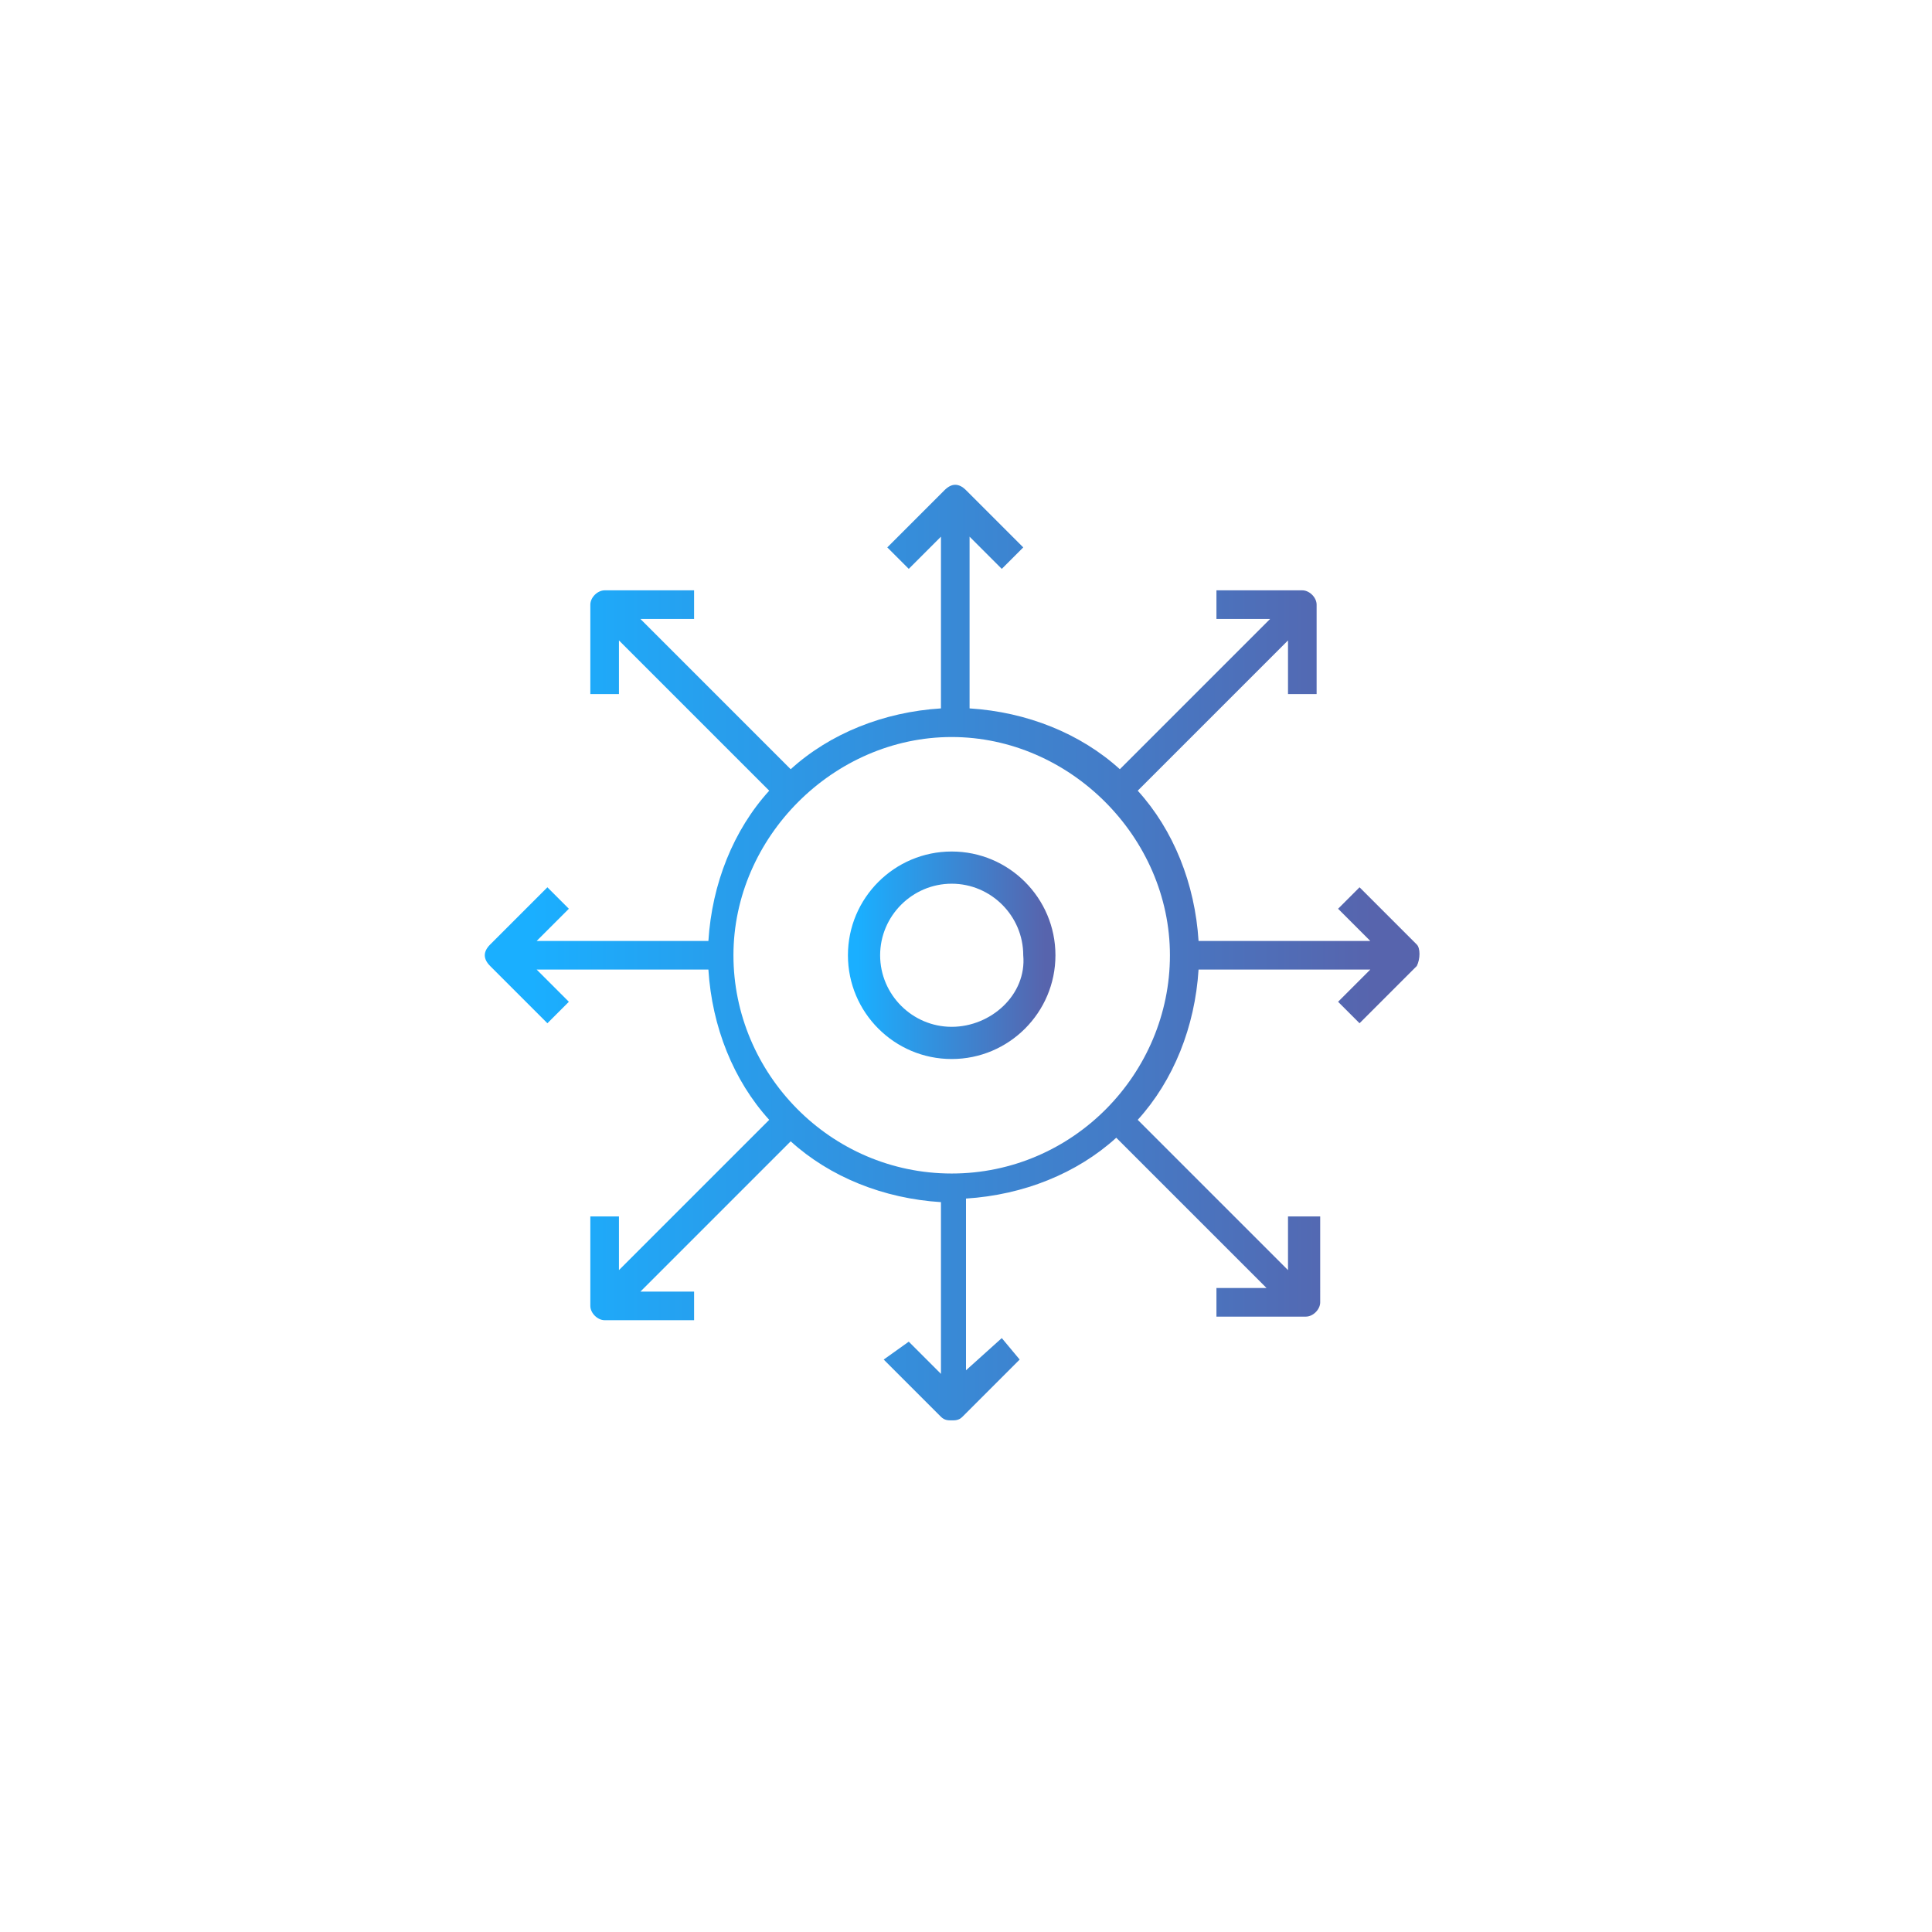 <?xml version="1.0" encoding="utf-8"?>
<!-- Generator: Adobe Illustrator 23.1.1, SVG Export Plug-In . SVG Version: 6.00 Build 0)  -->
<svg version="1.1" id="Digital_Marketing" xmlns="http://www.w3.org/2000/svg" xmlns:xlink="http://www.w3.org/1999/xlink" x="0px"
	 y="0px" viewBox="0 0 54 54" style="enable-background:new 0 0 54 54;" xml:space="preserve">
	 	<defs>
    <linearGradient id="gradient">
      <stop offset="5%" stop-color="#1aafff" />
      <stop offset="95%" stop-color="#5764ad" />
    </linearGradient>
  </defs>
<g fill="url(#gradient)">
	<path d="M39.6,26.4l-1.6-1.6l-0.6,0.6l0.9,0.9h-4.8c-0.1-1.6-0.7-3.1-1.7-4.2l4.2-4.2v1.5h0.8v-2.5c0-0.2-0.2-0.4-0.4-0.4H34v0.8
		h1.5l-4.2,4.2c-1.1-1-2.6-1.6-4.2-1.7v-4.8l0.9,0.9l0.6-0.6l-1.6-1.6c-0.2-0.2-0.4-0.2-0.6,0l-1.6,1.6l0.6,0.6l0.9-0.9v4.8
		c-1.6,0.1-3.1,0.7-4.2,1.7l-4.2-4.2h1.5v-0.8h-2.5c-0.2,0-0.4,0.2-0.4,0.4v2.5h0.8v-1.5l4.2,4.2c-1,1.1-1.6,2.6-1.7,4.2h-4.8
		l0.9-0.9l-0.6-0.6l-1.6,1.6c-0.2,0.2-0.2,0.4,0,0.6l1.6,1.6l0.6-0.6l-0.9-0.9h4.8c0.1,1.6,0.7,3.1,1.7,4.2l-4.2,4.2V34h-0.8v2.5
		c0,0.2,0.2,0.4,0.4,0.4h2.5v-0.8h-1.5l4.2-4.2c1.1,1,2.6,1.6,4.2,1.7v4.8l-0.9-0.9L24.7,38l1.6,1.6c0.1,0.1,0.2,0.1,0.3,0.1
		s0.2,0,0.3-0.1l1.6-1.6L28,37.4L27,38.3v-4.8c1.6-0.1,3.1-0.7,4.2-1.7l4.2,4.2H34v0.8h2.5c0.2,0,0.4-0.2,0.4-0.4V34H36v1.5
		l-4.2-4.2c1-1.1,1.6-2.6,1.7-4.2h4.8L37.4,28l0.6,0.6l1.6-1.6C39.7,26.8,39.7,26.5,39.6,26.4z M26.6,32.8c-3.4,0-6.1-2.8-6.1-6.1
		s2.8-6.1,6.1-6.1s6.1,2.8,6.1,6.1S30,32.8,26.6,32.8z"/>
	<path d="M26.6,23.8c-1.6,0-2.9,1.3-2.9,2.9s1.3,2.9,2.9,2.9s2.9-1.3,2.9-2.9S28.2,23.8,26.6,23.8z M26.6,28.7c-1.1,0-2-0.9-2-2
		c0-1.1,0.9-2,2-2c1.1,0,2,0.9,2,2C28.7,27.8,27.7,28.7,26.6,28.7z"/>
</g>
</svg>
